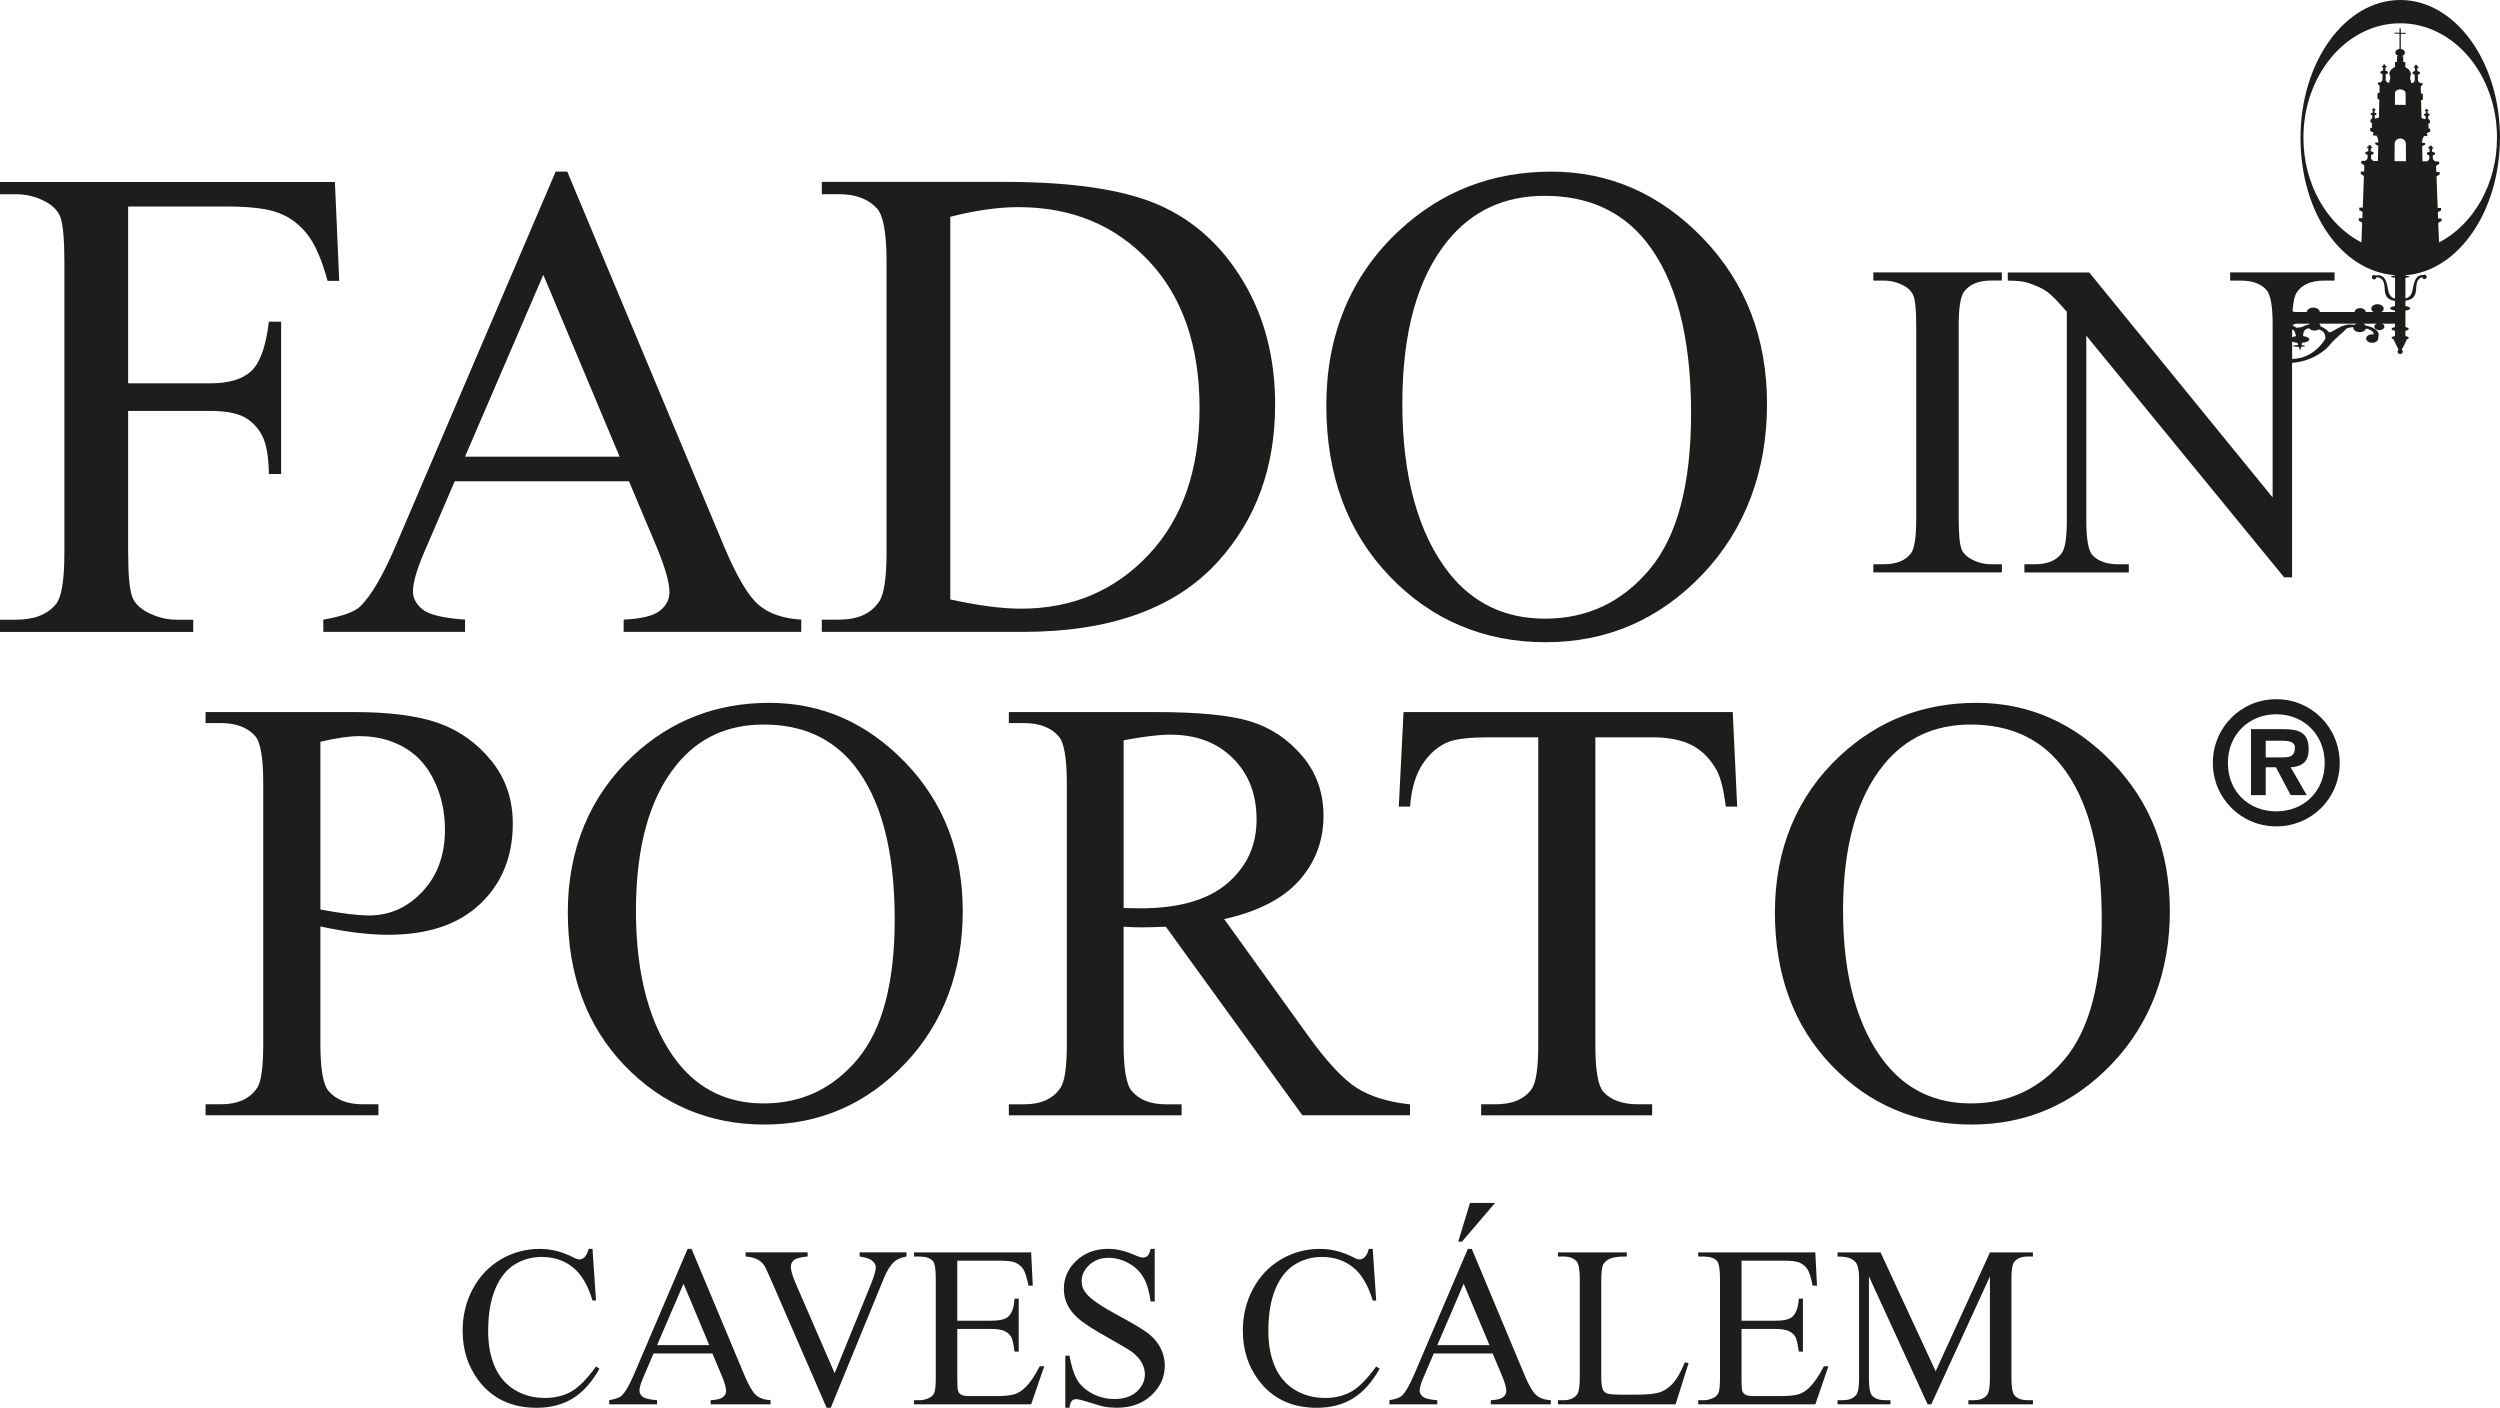<?xml version="1.0" encoding="UTF-8"?><svg id="Camada_2" xmlns="http://www.w3.org/2000/svg" viewBox="0 0 1047.3 589.75"><defs><style>.cls-1{fill-rule:evenodd;}.cls-1,.cls-2{fill:#1d1d1b;}</style></defs><g id="Camada_1-2"><path class="cls-2" d="M927,319.62c0-14.83,11.75-26.71,26.58-26.71s26.57,11.87,26.57,26.71-11.81,26.57-26.57,26.57-26.58-11.87-26.58-26.57M973.86,319.62c0-11.94-8.86-20.4-20.28-20.4s-20.27,8.46-20.27,20.4,8.66,20.27,20.27,20.27,20.28-8.46,20.28-20.27M966.34,333.11h-6.73l-6.16-11.68h-4.29v11.68h-6.18v-27.65h13.42c6.38,0,10.75,1.14,10.75,8.45,0,5.11-2.62,7.19-7.54,7.52l6.73,11.68ZM956.54,317.27c3.07,0,4.84-.66,4.84-4.15,0-2.82-3.57-2.82-6.25-2.82h-5.98v6.98h7.38Z"/><path class="cls-2" d="M134.22,388.11v49.21c0,10.64,1.17,17.24,3.49,19.8,3.16,3.66,7.93,5.49,14.31,5.49h6.51v4.61h-72.42v-4.61h6.35c7.16,0,12.26-2.32,15.32-6.97,1.66-2.57,2.5-8.68,2.5-18.32v-109.14c0-10.64-1.12-17.24-3.36-19.81-3.23-3.65-8.05-5.47-14.46-5.47h-6.35v-4.61h61.92c15.14,0,27.05,1.55,35.78,4.66,8.7,3.12,16.06,8.37,22.04,15.77,5.99,7.39,8.97,16.16,8.97,26.29,0,13.78-4.55,25-13.63,33.63-9.11,8.64-21.96,12.96-38.57,12.96-4.08,0-8.47-.29-13.22-.87-4.73-.59-9.78-1.46-15.19-2.62M134.22,381.01c4.4.82,8.31,1.46,11.7,1.86,3.41.42,6.31.63,8.73.63,8.63,0,16.1-3.34,22.34-10.03,6.29-6.68,9.41-15.33,9.41-25.98,0-7.3-1.48-14.09-4.46-20.36-2.99-6.27-7.23-10.96-12.72-14.08-5.47-3.12-11.7-4.67-18.68-4.67-4.25,0-9.67.79-16.32,2.36v70.27Z"/><path class="cls-2" d="M322.22,294.43c21.92,0,40.92,8.33,57,24.98,16.06,16.65,24.1,37.44,24.1,62.36s-8.09,46.97-24.29,63.91c-16.21,16.94-35.79,25.42-58.8,25.42s-42.8-8.26-58.64-24.79c-15.8-16.52-23.72-37.92-23.72-64.16s9.14-48.72,27.41-65.66c15.87-14.7,34.85-22.05,56.95-22.05M319.84,303.53c-15.12,0-27.24,5.6-36.37,16.81-11.4,13.95-17.06,34.38-17.06,61.3s5.89,48.8,17.68,63.66c9.05,11.31,21.01,16.94,35.89,16.94,15.84,0,28.94-6.18,39.29-18.56,10.34-12.38,15.54-31.89,15.54-58.56,0-28.91-5.72-50.46-17.1-64.66-9.13-11.3-21.75-16.94-37.86-16.94"/><path class="cls-2" d="M590.68,467.22h-45.09l-57.19-78.99c-4.24.17-7.68.25-10.34.25-1.08,0-2.26-.01-3.49-.06-1.24-.04-2.54-.1-3.87-.18v49.09c0,10.64,1.17,17.24,3.5,19.8,3.15,3.66,7.88,5.49,14.19,5.49h6.61v4.61h-72.38v-4.61h6.34c7.15,0,12.27-2.32,15.33-6.97,1.74-2.57,2.63-8.67,2.63-18.32v-109.14c0-10.64-1.15-17.24-3.49-19.81-3.23-3.65-8.04-5.47-14.46-5.47h-6.34v-4.61h61.54c17.94,0,31.16,1.3,39.69,3.93,8.51,2.61,15.74,7.43,21.68,14.46,5.95,7.02,8.9,15.38,8.9,25.1,0,10.38-3.38,19.38-10.15,27.03-6.78,7.64-17.27,13.04-31.46,16.2l34.88,48.47c7.97,11.13,14.83,18.52,20.55,22.18,5.74,3.66,13.21,5.97,22.42,6.97v4.61ZM470.71,380.4c1.58,0,2.95.01,4.11.05,1.17.04,2.14.06,2.88.06,16.12,0,28.26-3.48,36.44-10.46,8.18-6.98,12.26-15.87,12.26-26.66s-3.3-19.12-9.89-25.72c-6.6-6.61-15.35-9.91-26.24-9.91-4.82,0-11.33.79-19.56,2.37v70.27Z"/><path class="cls-2" d="M725.88,298.29l1.86,39.62h-4.75c-.9-6.99-2.14-11.97-3.7-14.97-2.61-4.8-6.03-8.36-10.3-10.64-4.28-2.28-9.9-3.43-16.87-3.43h-23.79v129.08c0,10.39,1.11,16.87,3.36,19.44,3.14,3.48,8.01,5.22,14.57,5.22h5.86v4.61h-71.64v-4.61h5.99c7.14,0,12.2-2.16,15.21-6.47,1.81-2.66,2.72-8.72,2.72-18.19v-129.08h-20.3c-7.9,0-13.49.59-16.82,1.75-4.31,1.58-8,4.61-11.09,9.09-3.07,4.49-4.9,10.55-5.48,18.2h-4.73l1.99-39.62h137.93Z"/><path class="cls-2" d="M827.91,294.43c21.91,0,40.93,8.33,56.99,24.98,16.07,16.65,24.1,37.44,24.1,62.36s-8.1,46.97-24.29,63.91c-16.21,16.94-35.8,25.42-58.79,25.42s-42.81-8.26-58.63-24.79c-15.83-16.52-23.74-37.92-23.74-64.16s9.13-48.72,27.41-65.66c15.87-14.7,34.84-22.05,56.95-22.05M825.52,303.53c-15.09,0-27.24,5.6-36.37,16.81-11.37,13.95-17.06,34.38-17.06,61.3s5.89,48.8,17.69,63.66c9.05,11.31,21.03,16.94,35.87,16.94,15.87,0,28.98-6.18,39.32-18.56,10.34-12.38,15.49-31.89,15.49-58.56,0-28.91-5.67-50.46-17.06-64.66-9.13-11.3-21.75-16.94-37.88-16.94"/><path class="cls-2" d="M53.68,86.49v74.1h34.34c7.86,0,13.65-1.74,17.3-5.21,3.67-3.47,6.1-10.36,7.31-20.64h5.14v63.82h-5.14c-.09-7.32-1.04-12.7-2.86-16.13-1.8-3.43-4.32-6-7.5-7.72-3.21-1.7-7.94-2.56-14.25-2.56h-34.34v59.23c0,9.54.61,15.85,1.81,18.91.94,2.32,2.86,4.31,5.83,5.98,4.1,2.22,8.36,3.34,12.8,3.34h6.82v5.13H0v-5.13h6.69c7.79,0,13.44-2.27,16.95-6.81,2.23-2.97,3.33-10.11,3.33-21.42v-121.79c0-9.55-.59-15.85-1.78-18.91-.94-2.31-2.84-4.31-5.71-5.98-3.98-2.21-8.25-3.33-12.79-3.33H0v-5.14h140.3l1.81,41.43h-4.88c-2.4-8.81-5.2-15.27-8.41-19.39-3.18-4.13-7.13-7.12-11.82-8.97-4.66-1.86-11.91-2.78-21.74-2.78h-41.57Z"/><path class="cls-2" d="M263.49,201.61h-72.99l-12.8,29.75c-3.14,7.32-4.7,12.79-4.7,16.4,0,2.88,1.36,5.41,4.09,7.58,2.73,2.18,8.64,3.59,17.73,4.24v5.13h-59.38v-5.13c7.9-1.39,12.98-3.2,15.31-5.42,4.73-4.44,9.96-13.48,15.7-27.11l66.33-155.16h4.86l65.61,156.83c5.3,12.61,10.09,20.78,14.4,24.54,4.31,3.75,10.3,5.86,18.01,6.32v5.13h-74.4v-5.13c7.51-.37,12.59-1.62,15.23-3.76,2.65-2.13,3.95-4.72,3.95-7.78,0-4.08-1.85-10.51-5.54-19.32l-11.41-27.11ZM259.58,191.32l-31.97-76.2-32.81,76.2h64.77Z"/><path class="cls-2" d="M344.28,264.72v-5.13h7.08c7.98,0,13.62-2.55,16.97-7.65,2.04-3.06,3.06-9.92,3.06-20.58v-121.79c0-11.76-1.32-19.14-3.89-22.11-3.63-4.07-8.99-6.12-16.15-6.12h-7.08v-5.14h76.73c28.19,0,49.63,3.21,64.31,9.59,14.69,6.4,26.51,17.06,35.45,31.97,8.95,14.92,13.42,32.17,13.42,51.72,0,26.23-7.97,48.15-23.93,65.77-17.88,19.65-45.14,29.46-81.74,29.46h-84.24ZM398.09,251.11c11.76,2.59,21.63,3.88,29.61,3.88,21.5,0,39.35-7.55,53.53-22.66,14.16-15.1,21.28-35.59,21.28-61.45s-7.12-46.58-21.28-61.59c-14.18-15.02-32.4-22.52-54.63-22.52-8.36,0-17.84,1.34-28.5,4.03v160.31Z"/><path class="cls-2" d="M649.74,71.89c24.47,0,45.67,9.3,63.62,27.88,17.91,18.59,26.88,41.78,26.88,69.59s-9.03,52.4-27.09,71.33c-18.08,18.91-39.96,28.35-65.63,28.35s-47.77-9.21-65.41-27.66c-17.66-18.44-26.49-42.31-26.49-71.59s10.19-54.36,30.59-73.27c17.69-16.4,38.88-24.61,63.53-24.61M647.09,82.04c-16.87,0-30.38,6.26-40.59,18.77-12.69,15.58-19.04,38.37-19.04,68.41s6.57,54.45,19.75,71.04c10.08,12.6,23.45,18.91,40.03,18.91,17.69,0,32.31-6.9,43.86-20.72,11.56-13.81,17.32-35.59,17.32-65.35,0-32.26-6.35-56.3-19.04-72.15-10.21-12.61-24.29-18.91-42.29-18.91"/><path class="cls-1" d="M784.77,117.55h4.44c2.97,0,5.82.74,8.53,2.22,1.91,1.12,3.17,2.45,3.8,3.98.82,2.04,1.2,6.25,1.2,12.62v81.19c0,7.54-.74,12.3-2.21,14.27-2.35,3.03-6.11,4.54-11.31,4.54h-4.44v3.43h53.84v-3.43h-4.54c-2.96,0-5.78-.74-8.44-2.23-1.97-1.11-3.26-2.44-3.88-3.98-.79-2.04-1.22-6.25-1.22-12.61v-81.19c0-7.54.78-12.31,2.33-14.28,2.34-3.04,6.09-4.55,11.21-4.55h4.54v-3.43h-53.84v3.43Z"/><path class="cls-1" d="M1047.3,57.69c0-31.85-18.71-57.69-41.77-57.69s-41.8,25.84-41.8,57.69,17.52,56.03,39.6,57.6v.17c-1.04.1-1.75.26-1.75.44s.7.34,1.75.44v8.73c-.63-.07-2.4-.56-2.94-3.86-.59-3.99-1.72-5.63-3.71-5.88-.81-.11-1.23,0-1.43.18-.16-.21-.42-.34-.7-.34-.53,0-.93.42-.93.94s.4.95.93.95.93-.42.96-.94c.77,0,2.46.26,3.1,2.26.89,2.67-.73,6.75,4.54,7.68.05,0,.12.02.17.02v2.12c-1.23.19-2.04.54-2.04.95s.81.75,2.04.95v.6h-5.73c.61-.34,1-.83,1-1.41,0-1.02-1.16-1.85-2.62-1.85s-2.6.83-2.6,1.85c0,.58.4,1.08.99,1.41h-3.31c0-.9-1.04-1.62-2.32-1.62s-2.32.72-2.32,1.62h-14.6c-.06-1.01-1.24-1.84-2.72-1.84s-2.63.82-2.7,1.84h-5.09l-.92-.29c.27-3.94.89-6.64,1.87-8.04,2.22-3.21,5.99-4.82,11.3-4.82h4.45v-3.43h-43.74v3.43h4.36c4.93,0,8.55,1.3,10.83,3.9,1.73,1.92,2.61,6.73,2.61,14.46v72.48l-76.84-94.26h-34.12v3.43c3.65,0,6.36.28,8.16.83,3.63,1.17,6.42,2.44,8.29,3.8,1.89,1.36,4.65,4.17,8.29,8.43v87.41c0,7.04-.68,11.55-2.04,13.53-2.21,3.21-6.01,4.82-11.38,4.82h-4.36v3.43h43.74v-3.43h-4.44c-4.88,0-8.49-1.3-10.84-3.9-1.69-1.92-2.52-6.74-2.52-14.46v-77.39l82.86,101.21h3.34v-89.83c9.19-.72,14.64-5.94,15.95-7.7,1.4-1.93,5.82-5.39,6.42-6.24.38-.53,1.39-.95,3.26-1.01,0,.04-.03.07-.03.12,0,1.08,1.25,1.96,2.78,1.96,1.29,0,2.32-.65,2.62-1.51,3.11.72,3.22,2.03,3.11,2.51-.19-.03-.37-.08-.57-.08-1.39,0-2.5.79-2.5,1.77s1.12,1.77,2.5,1.77,2.53-.78,2.53-1.77c0-.06-.06-.11-.06-.17,1.4-3.47-2.93-4.82-5.16-5.28-.23-.33-.58-.58-.98-.78h5.53c-.56.27-.95.71-.95,1.21,0,.81.95,1.49,2.12,1.49s2.12-.68,2.12-1.49c0-.5-.41-.94-.96-1.21h5.38v1.41c-.86.18-1.43.46-1.43.78s.57.6,1.43.78v2.19c-.86.17-1.43.46-1.43.77,0,.24.33.45.85.63.32.72,1.39,3.09,2.06,4.29-.21.2-.38.48-.38.81,0,.6.48,1.09,1.1,1.09.58,0,1.08-.48,1.08-1.09,0-.36-.2-.66-.47-.87.82-1.21,1.89-3.49,2.1-4.21.54-.17.87-.39.87-.64,0-.31-.54-.6-1.41-.77v-2.19c.87-.18,1.41-.47,1.41-.78s-.54-.6-1.41-.78v-6.9c1.23-.2,2.03-.55,2.03-.95s-.81-.76-2.03-.95v-2.23c.12-.01.2-.03.31-.06,5.27-.91,3.71-5,4.56-7.66.44-1.39,1.38-1.92,2.18-2.14.09.46.43.81.92.81.51,0,.95-.42.95-.95s-.44-.94-.95-.94c-.16,0-.3.04-.46.13-.19-.01-.4-.01-.7.03-2.01.25-3.1,1.88-3.73,5.88-.56,3.73-2.8,3.87-3.08,3.87v-8.6c1.04-.09,1.71-.25,1.71-.44s-.67-.34-1.71-.44v-.17c22.05-1.57,39.59-26.76,39.59-57.6M961.77,135.59h5.81c-.12.12-.24.22-.34.36h-.02c-.81,0-3.12,1.13-3.12,1.13l-2.11.21-1.72-1.12,1.5-.58ZM960.23,137.97c.26.13.47.26.65.39.41.32.74,1.39.96,2.46-.63.09-1.18.26-1.61.46v-3.31ZM974.06,142.04c-3.14,5.1-7.65,7.3-10.58,7.94-1.17.26-2.31.36-3.25.39v-7.26c.55.26,1.31.43,2.19.52l.33.91c-1.21.02-2.18.18-2.18.37,0,.22,1.1.38,2.45.38l.57,1.56s.19-.63.43-1.57c.91-.06,1.57-.2,1.57-.37,0-.16-.57-.28-1.41-.35.05-.3.13-.61.19-.94,1.74-.16,3.04-.74,3.04-1.44,0-.63-1.09-1.18-2.59-1.39.03-.25.06-.5.07-.74.14-1.74,1.06-2.4,2.49-2.51.42.55,1.24.95,2.21.95.65,0,1.24-.18,1.68-.48,3.48.8,2.8,4.02,2.8,4.02M986.34,136.11s-.07-.01-.12-.02c-5.72-1.14-9.74,4.39-10.85,2.83-.64-.92-2.13-1.7-3.25-2.2,0-.01.01-.02.01-.03,0-.43-.24-.79-.58-1.1h15.54c-.3.14-.55.31-.75.52M1001.34,32.5c0,.61-.16,1.12-.38,1.35v.8l-.49-.02c-.5-.08-1.09-.74-1.08-1.15l.03-2.4c.54-.07.94-.36.97-.7,0-.38-.49-.71-1.12-.77v-1.33c.36-.03.6-.16.6-.33,0-.2-.32-.36-.74-.36.12-.07.18-.16.18-.27,0-.2-.21-.36-.48-.37-.27,0-.49.15-.49.35,0,.11.06.22.16.29-.42-.02-.74.13-.74.32,0,.17.24.32.57.35l-.02,1.34c-.66.03-1.12.33-1.13.72,0,.36.38.63.92.73l-.05,2.39c-.02.38-.54.97-1,1.12h-.91s-.02.71-.02.71c.32.11.74.62.74.99l-.06,2.64c-.55,0-.78.04-.81.46l-.03,1.84c0,.44.49.47.78.48l-.17,7.62-1.62.38-.15-.37.03-1c.42-.06.72-.27.74-.52,0-.28-.37-.51-.84-.56l.02-.97c.27-.02.44-.12.46-.24,0-.14-.23-.25-.43-.46,0-.14-.17-.26-.38-.26-.21,0-.36.11-.27.46-.3,0-.54.1-.55.25,0,.12.17.22.42.24l-.02.98c-.49.02-.87.25-.87.52,0,.26.29.48.72.54l-.03,1c-.02.32-.74.85-.74.85l-.04,1.22h.65l-.07,2.25h-.66s-.05,1.23-.05,1.23c.23.12.94.38,1.63.93-.28.1-.48.29-.48.51-.02.3.34.57.79.57.24,0,.44-.06.58-.17.56.72.95,1.7.94,3.01h-1.28s-.03.7-.03.7c.47.23,1.09.54,1.26.83l-.16,6.22h-1.69c-.52-.09-1.19-.79-1.18-1.2l.04-1.37c.62-.09,1.06-.38,1.08-.72,0-.38-.53-.7-1.21-.75l.03-1.35c.37-.02.64-.16.64-.33.02-.19-.34-.34-.78-.35.1-.06.18-.16.18-.27,0-.2-.24-.37-.53-.37s-.55.17-.55.36c0,.11.05.21.15.28-.41,0-.79.14-.79.33,0,.17.24.32.62.35l-.05,1.34c-.68.04-1.23.35-1.25.72-.02.36.42.65,1.01.74l-.05,1.38c0,.42-.74,1.13-1.25,1.17h-1.35s-.06,1.06-.06,1.06c.59.28,1.33.63,1.3,1l-.07,2.39h-1.37s-.04,1.07-.04,1.07c.57.26,1.32.62,1.32,1l-.48,13.06h-1.42s-.04,1.06-.04,1.06c.6.27,1.38.63,1.36,1.01l-.08,2.36h-1.43l-.06,1.07c.6.27,1.41.63,1.41.99l-.3,8.1c-14.3-7.41-24.3-24.26-24.3-43.89,0-26.46,18.17-47.92,40.56-47.92s40.53,21.46,40.53,47.92c0,19.63-10,36.48-24.28,43.89l-.32-8.01c-.02-.37.79-.72,1.4-.98l-.04-1.06h-1.44s-.09-2.37-.09-2.37c-.03-.36.75-.71,1.38-.98l-.06-1.06h-1.39s-.49-13.01-.49-13.01c-.01-.36.75-.71,1.31-.97l-.06-1.07h-1.34s-.09-2.39-.09-2.39c-.03-.36.71-.7,1.31-.97l-.05-1.07h-1.37c-.51-.06-1.23-.77-1.25-1.19l-.05-1.37c.6-.08,1.02-.36,1.01-.71-.02-.38-.56-.69-1.24-.74l-.04-1.33c.37-.03.61-.16.61-.33,0-.19-.39-.34-.79-.35.09-.07.13-.16.13-.28,0-.2-.23-.36-.53-.36-.28,0-.55.16-.55.36,0,.11.1.2.2.28-.43,0-.8.14-.79.33,0,.17.29.3.64.34l.04,1.33c-.69.04-1.21.35-1.2.72,0,.36.45.64,1.04.74l.05,1.37c0,.42-.65,1.1-1.17,1.16h-1.69s-.16-6.2-.16-6.2c.18-.3.76-.59,1.26-.8l-.03-.72-1.27-.02c-.04-1.3.39-2.26.94-2.97.15.11.35.17.55.17.47,0,.83-.24.81-.54,0-.22-.2-.41-.49-.51.71-.53,1.39-.79,1.63-.9l-.04-1.23h-.65s-.07-2.24-.07-2.24h.64s-.02-1.21-.02-1.21c0,0-.74-.53-.74-.86l-.04-1c.41-.05.71-.26.71-.51-.01-.28-.38-.51-.86-.54l-.05-.98c.26-.01.43-.13.43-.23,0-.15-.24-.26-.55-.26.1-.35-.07-.47-.26-.47-.23,0-.38.11-.38.27-.19.19-.42.3-.42.45,0,.1.19.22.44.24l.04.97c-.48.02-.87.25-.86.53.02.26.33.46.72.53l.03.99-.12.36-1.6-.41-.2-7.6c.29,0,.82-.02.8-.45l-.07-1.85c0-.4-.22-.46-.79-.47l-.06-2.64c0-.35.43-.85.77-.95v-.72s-.95-.01-.95-.01c-.46-.17-.97-.78-.98-1.15l-.06-2.4c.54-.07.95-.36.93-.7,0-.38-.49-.7-1.12-.75l-.05-1.33c.36-.03.59-.17.59-.33,0-.2-.32-.34-.72-.36.08-.06.13-.17.13-.27,0-.2-.23-.37-.5-.37-.26,0-.47.15-.47.35,0,.11.05.21.17.28-.43-.01-.74.13-.74.33,0,.17.27.32.59.35v1.33c-.61.03-1.09.34-1.09.73,0,.34.4.63.96.73l.03,2.4c.02.4-.6,1.06-1.05,1.12h-.48s-.03-.8-.03-.8c-.22-.24-.37-.75-.37-1.37,0-.59.15-1.1.34-1.33-.01-1.99-1.84-2.84-2.38-3.12v-2.14l-.85-.02v-2.43h-.86c.91-.16,1.57-.77,1.57-1.5,0-.78-.76-1.44-1.75-1.57v-6.34l2.08.04v-.43l-2.08-.04v-1.82h-.27s-.27-.02-.27-.02v1.82l-2.1-.03v.42l2.1.04v6.35c-.98.09-1.74.72-1.74,1.5-.02.74.66,1.37,1.57,1.54h-.87s0,2.42,0,2.42h-.84s-.02,2.12-.02,2.12c-.52.26-2.34,1.06-2.38,3.06.21.23.38.75.36,1.34M1007.79,43.96l-4.5-.06v-2.24h0l.02-2.71c.03-.83.94-1.5,2.08-1.48h.28c1.14.02,2.07.71,2.07,1.55l.03,2.7.02,2.25ZM1003.13,67.51v-3.3h.02l.02-3.97c0-1.22.99-2.22,2.21-2.21h.28c1.23.01,2.21,1.03,2.21,2.25l.03,3.98v3.29s-4.78-.04-4.78-.04Z"/><path class="cls-2" d="M248.21,523.19l1.47,21.64h-1.47c-1.93-6.48-4.7-11.14-8.31-13.99-3.6-2.85-7.91-4.28-12.97-4.28-4.2,0-8.03,1.07-11.44,3.22-3.4,2.15-6.09,5.55-8.04,10.25-1.97,4.71-2.95,10.53-2.95,17.52,0,5.76.93,10.75,2.77,14.97,1.86,4.23,4.63,7.47,8.34,9.72,3.71,2.25,7.93,3.39,12.68,3.39,4.14,0,7.8-.9,10.96-2.65,3.15-1.77,6.63-5.29,10.43-10.54l1.45.94c-3.19,5.67-6.92,9.82-11.18,12.43-4.26,2.63-9.31,3.94-15.17,3.94-10.54,0-18.72-3.89-24.52-11.72-4.3-5.83-6.46-12.68-6.46-20.57,0-6.36,1.4-12.2,4.27-17.52,2.85-5.32,6.77-9.44,11.77-12.38,4.98-2.92,10.44-4.38,16.35-4.38,4.61,0,9.14,1.13,13.62,3.38,1.3.69,2.26,1.04,2.81,1.04.86,0,1.59-.3,2.22-.9.79-.84,1.39-2.02,1.73-3.52h1.63Z"/><path class="cls-2" d="M298.45,566.99h-24.66l-4.3,10.05c-1.08,2.47-1.61,4.31-1.61,5.54,0,.96.46,1.82,1.37,2.55.94.73,2.94,1.22,5.99,1.43v1.73h-20.03v-1.73c2.65-.47,4.37-1.07,5.16-1.83,1.59-1.5,3.36-4.56,5.3-9.15l22.39-52.4h1.65l22.16,52.96c1.79,4.26,3.41,7.02,4.84,8.29,1.47,1.27,3.5,1.97,6.09,2.13v1.73h-25.1v-1.73c2.53-.13,4.24-.54,5.12-1.27.91-.71,1.36-1.59,1.36-2.63,0-1.38-.63-3.55-1.89-6.52l-3.84-9.15ZM297.13,563.51l-10.79-25.72-11.09,25.72h21.88Z"/><path class="cls-2" d="M379.76,524.64v1.73c-2.25.41-3.95,1.13-5.12,2.16-1.66,1.53-3.13,3.88-4.41,7.04l-22.21,54.18h-1.74l-23.84-54.88c-1.21-2.81-2.09-4.53-2.59-5.16-.78-.98-1.74-1.73-2.89-2.28-1.15-.55-2.68-.9-4.63-1.07v-1.73h26.01v1.73c-2.93.29-4.85.78-5.73,1.51-.86.72-1.31,1.65-1.31,2.77,0,1.56.72,4.01,2.16,7.33l16.2,37.31,15-36.84c1.5-3.64,2.23-6.15,2.23-7.56,0-.91-.45-1.78-1.37-2.61-.9-.82-2.43-1.41-4.59-1.76-.17-.03-.45-.07-.81-.14v-1.73h19.62Z"/><path class="cls-2" d="M401.02,528.11v25.17h14c3.62,0,6.06-.55,7.26-1.64,1.64-1.45,2.55-3.98,2.73-7.61h1.75v22.18h-1.75c-.43-3.11-.87-5.09-1.31-5.98-.55-1.09-1.48-1.95-2.75-2.57-1.29-.63-3.26-.95-5.92-.95h-14v20.99c0,2.82.14,4.52.39,5.14.24.6.67,1.09,1.3,1.46.63.36,1.83.55,3.57.55h10.81c3.58,0,6.21-.26,7.83-.75,1.62-.5,3.19-1.49,4.68-2.97,1.97-1.93,3.95-4.86,5.96-8.78h1.89l-5.5,15.96h-49.05v-1.73h2.25c1.5,0,2.91-.36,4.27-1.08,1.02-.51,1.7-1.25,2.04-2.26.36-1,.55-3.05.55-6.14v-41.37c0-4.04-.41-6.52-1.21-7.46-1.14-1.25-3.02-1.88-5.64-1.88h-2.25v-1.74h49.05l.69,13.95h-1.8c-.66-3.35-1.39-5.65-2.19-6.91-.81-1.24-1.98-2.19-3.54-2.86-1.27-.47-3.46-.71-6.62-.71h-17.47Z"/><path class="cls-2" d="M483.73,523.19v22.01h-1.72c-.57-4.23-1.57-7.59-3.03-10.1-1.44-2.49-3.53-4.48-6.23-5.95-2.67-1.49-5.47-2.22-8.36-2.22-3.26,0-5.95,1-8.08,2.99-2.12,1.98-3.18,4.26-3.18,6.78,0,1.94.66,3.71,2.02,5.31,1.94,2.34,6.56,5.47,13.86,9.38,5.94,3.19,9.99,5.64,12.18,7.35,2.17,1.7,3.84,3.71,5.01,6.03,1.18,2.32,1.76,4.74,1.76,7.28,0,4.82-1.87,8.97-5.6,12.46-3.75,3.49-8.57,5.22-14.43,5.22-1.85,0-3.58-.13-5.21-.42-.97-.15-2.99-.73-6.05-1.72-3.05-.97-4.97-1.47-5.8-1.47-.78,0-1.4.24-1.83.71-.47.46-.8,1.43-1.02,2.9h-1.75v-21.82h1.75c.81,4.56,1.92,7.98,3.3,10.26,1.38,2.27,3.48,4.15,6.29,5.65,2.84,1.5,5.96,2.25,9.32,2.25,3.93,0,7.02-1.03,9.29-3.1,2.25-2.07,3.39-4.51,3.39-7.33,0-1.56-.43-3.14-1.29-4.74-.87-1.59-2.19-3.08-4-4.46-1.24-.93-4.55-2.93-10.01-5.98-5.45-3.04-9.29-5.48-11.61-7.3-2.3-1.81-4.04-3.82-5.25-6-1.19-2.2-1.78-4.61-1.78-7.24,0-4.57,1.77-8.5,5.26-11.81,3.52-3.3,7.96-4.95,13.38-4.95,3.37,0,6.98.83,10.75,2.48,1.75.79,3.01,1.18,3.72,1.18.81,0,1.47-.24,1.98-.73.53-.48.93-1.47,1.25-2.93h1.72Z"/><path class="cls-2" d="M575.07,523.19l1.44,21.64h-1.44c-1.96-6.48-4.73-11.14-8.32-13.99-3.61-2.85-7.93-4.28-12.96-4.28-4.23,0-8.05,1.07-11.46,3.22-3.42,2.15-6.11,5.55-8.06,10.25-1.95,4.71-2.93,10.53-2.93,17.52,0,5.76.92,10.75,2.76,14.97,1.85,4.23,4.63,7.47,8.34,9.72,3.7,2.25,7.94,3.39,12.7,3.39,4.12,0,7.77-.9,10.94-2.65,3.16-1.77,6.63-5.29,10.43-10.54l1.45.94c-3.19,5.67-6.92,9.82-11.17,12.43-4.25,2.63-9.31,3.94-15.17,3.94-10.55,0-18.72-3.89-24.5-11.72-4.32-5.83-6.47-12.68-6.47-20.57,0-6.36,1.4-12.2,4.25-17.52,2.85-5.32,6.77-9.44,11.76-12.38,5.01-2.92,10.42-4.38,16.37-4.38,4.59,0,9.13,1.13,13.6,3.38,1.32.69,2.25,1.04,2.83,1.04.83,0,1.58-.3,2.2-.9.82-.84,1.4-2.02,1.74-3.52h1.66Z"/><path class="cls-2" d="M625.29,566.99h-24.65l-4.31,10.06c-1.08,2.47-1.61,4.31-1.61,5.54,0,.96.47,1.83,1.39,2.56.91.73,2.92,1.21,6,1.43v1.73h-20.06v-1.73c2.67-.47,4.38-1.08,5.17-1.83,1.58-1.5,3.36-4.56,5.29-9.15l22.39-52.39h1.67l22.14,52.94c1.79,4.27,3.4,7.03,4.86,8.3,1.46,1.27,3.49,1.97,6.09,2.13v1.73h-25.13v-1.73c2.55-.13,4.25-.55,5.15-1.27.88-.71,1.34-1.59,1.34-2.63,0-1.38-.62-3.55-1.87-6.53l-3.85-9.15ZM623.97,563.51l-10.81-25.72-11.05,25.72h21.87ZM626.31,503.94l-13.85,16.2h-1.58l4.93-16.2h10.5Z"/><path class="cls-2" d="M705.85,570.7l1.53.33-5.44,17.26h-49.29v-1.72h2.4c2.7,0,4.6-.88,5.76-2.63.65-1.01.99-3.32.99-6.95v-41.08c0-3.98-.44-6.46-1.31-7.46-1.21-1.38-3.04-2.07-5.44-2.07h-2.4v-1.74h28.84v1.74c-3.39-.03-5.76.29-7.12.94-1.36.66-2.29,1.48-2.8,2.48-.5,1-.77,3.39-.77,7.19v40c0,2.6.26,4.38.77,5.35.38.66.95,1.14,1.74,1.45.76.31,3.21.47,7.31.47h4.65c4.88,0,8.31-.37,10.27-1.08,1.99-.72,3.78-2,5.41-3.83,1.61-1.83,3.25-4.72,4.88-8.66"/><path class="cls-2" d="M729.56,528.11v25.17h13.98c3.63,0,6.06-.55,7.28-1.64,1.62-1.45,2.53-3.98,2.72-7.61h1.74v22.18h-1.74c-.43-3.11-.87-5.09-1.31-5.98-.57-1.09-1.49-1.95-2.78-2.57-1.28-.63-3.24-.95-5.91-.95h-13.98v20.99c0,2.82.11,4.52.37,5.14.26.6.69,1.09,1.32,1.46.63.36,1.8.55,3.55.55h10.8c3.6,0,6.22-.26,7.84-.75,1.62-.5,3.2-1.49,4.69-2.97,1.92-1.93,3.91-4.86,5.95-8.78h1.89l-5.5,15.96h-49.06v-1.73h2.26c1.5,0,2.94-.36,4.28-1.08,1-.51,1.67-1.25,2.05-2.26.34-1,.54-3.05.54-6.14v-41.37c0-4.04-.41-6.52-1.24-7.46-1.11-1.25-2.99-1.88-5.63-1.88h-2.26v-1.74h49.06l.71,13.95h-1.83c-.65-3.35-1.38-5.65-2.19-6.91-.79-1.24-2-2.19-3.53-2.86-1.26-.47-3.48-.71-6.63-.71h-17.45Z"/><path class="cls-2" d="M807.52,588.3l-24.59-53.57v42.54c0,3.91.43,6.34,1.28,7.32,1.16,1.32,2.98,1.97,5.48,1.97h2.25v1.73h-22.15v-1.73h2.26c2.69,0,4.59-.81,5.71-2.45.7-.99,1.05-3.28,1.05-6.84v-41.59c0-2.82-.32-4.85-.95-6.11-.42-.89-1.24-1.65-2.41-2.27-1.18-.61-3.06-.91-5.66-.91v-1.73h18.02l23.08,49.8,22.74-49.8h18v1.73h-2.2c-2.7,0-4.64.82-5.76,2.44-.69,1-1.03,3.29-1.03,6.86v41.59c0,3.91.44,6.34,1.31,7.32,1.17,1.32,2.98,1.97,5.48,1.97h2.2v1.73h-27.04v-1.73h2.25c2.72,0,4.64-.81,5.74-2.45.69-.99,1.04-3.28,1.04-6.84v-42.54l-24.57,53.57h-1.55Z"/></g></svg>